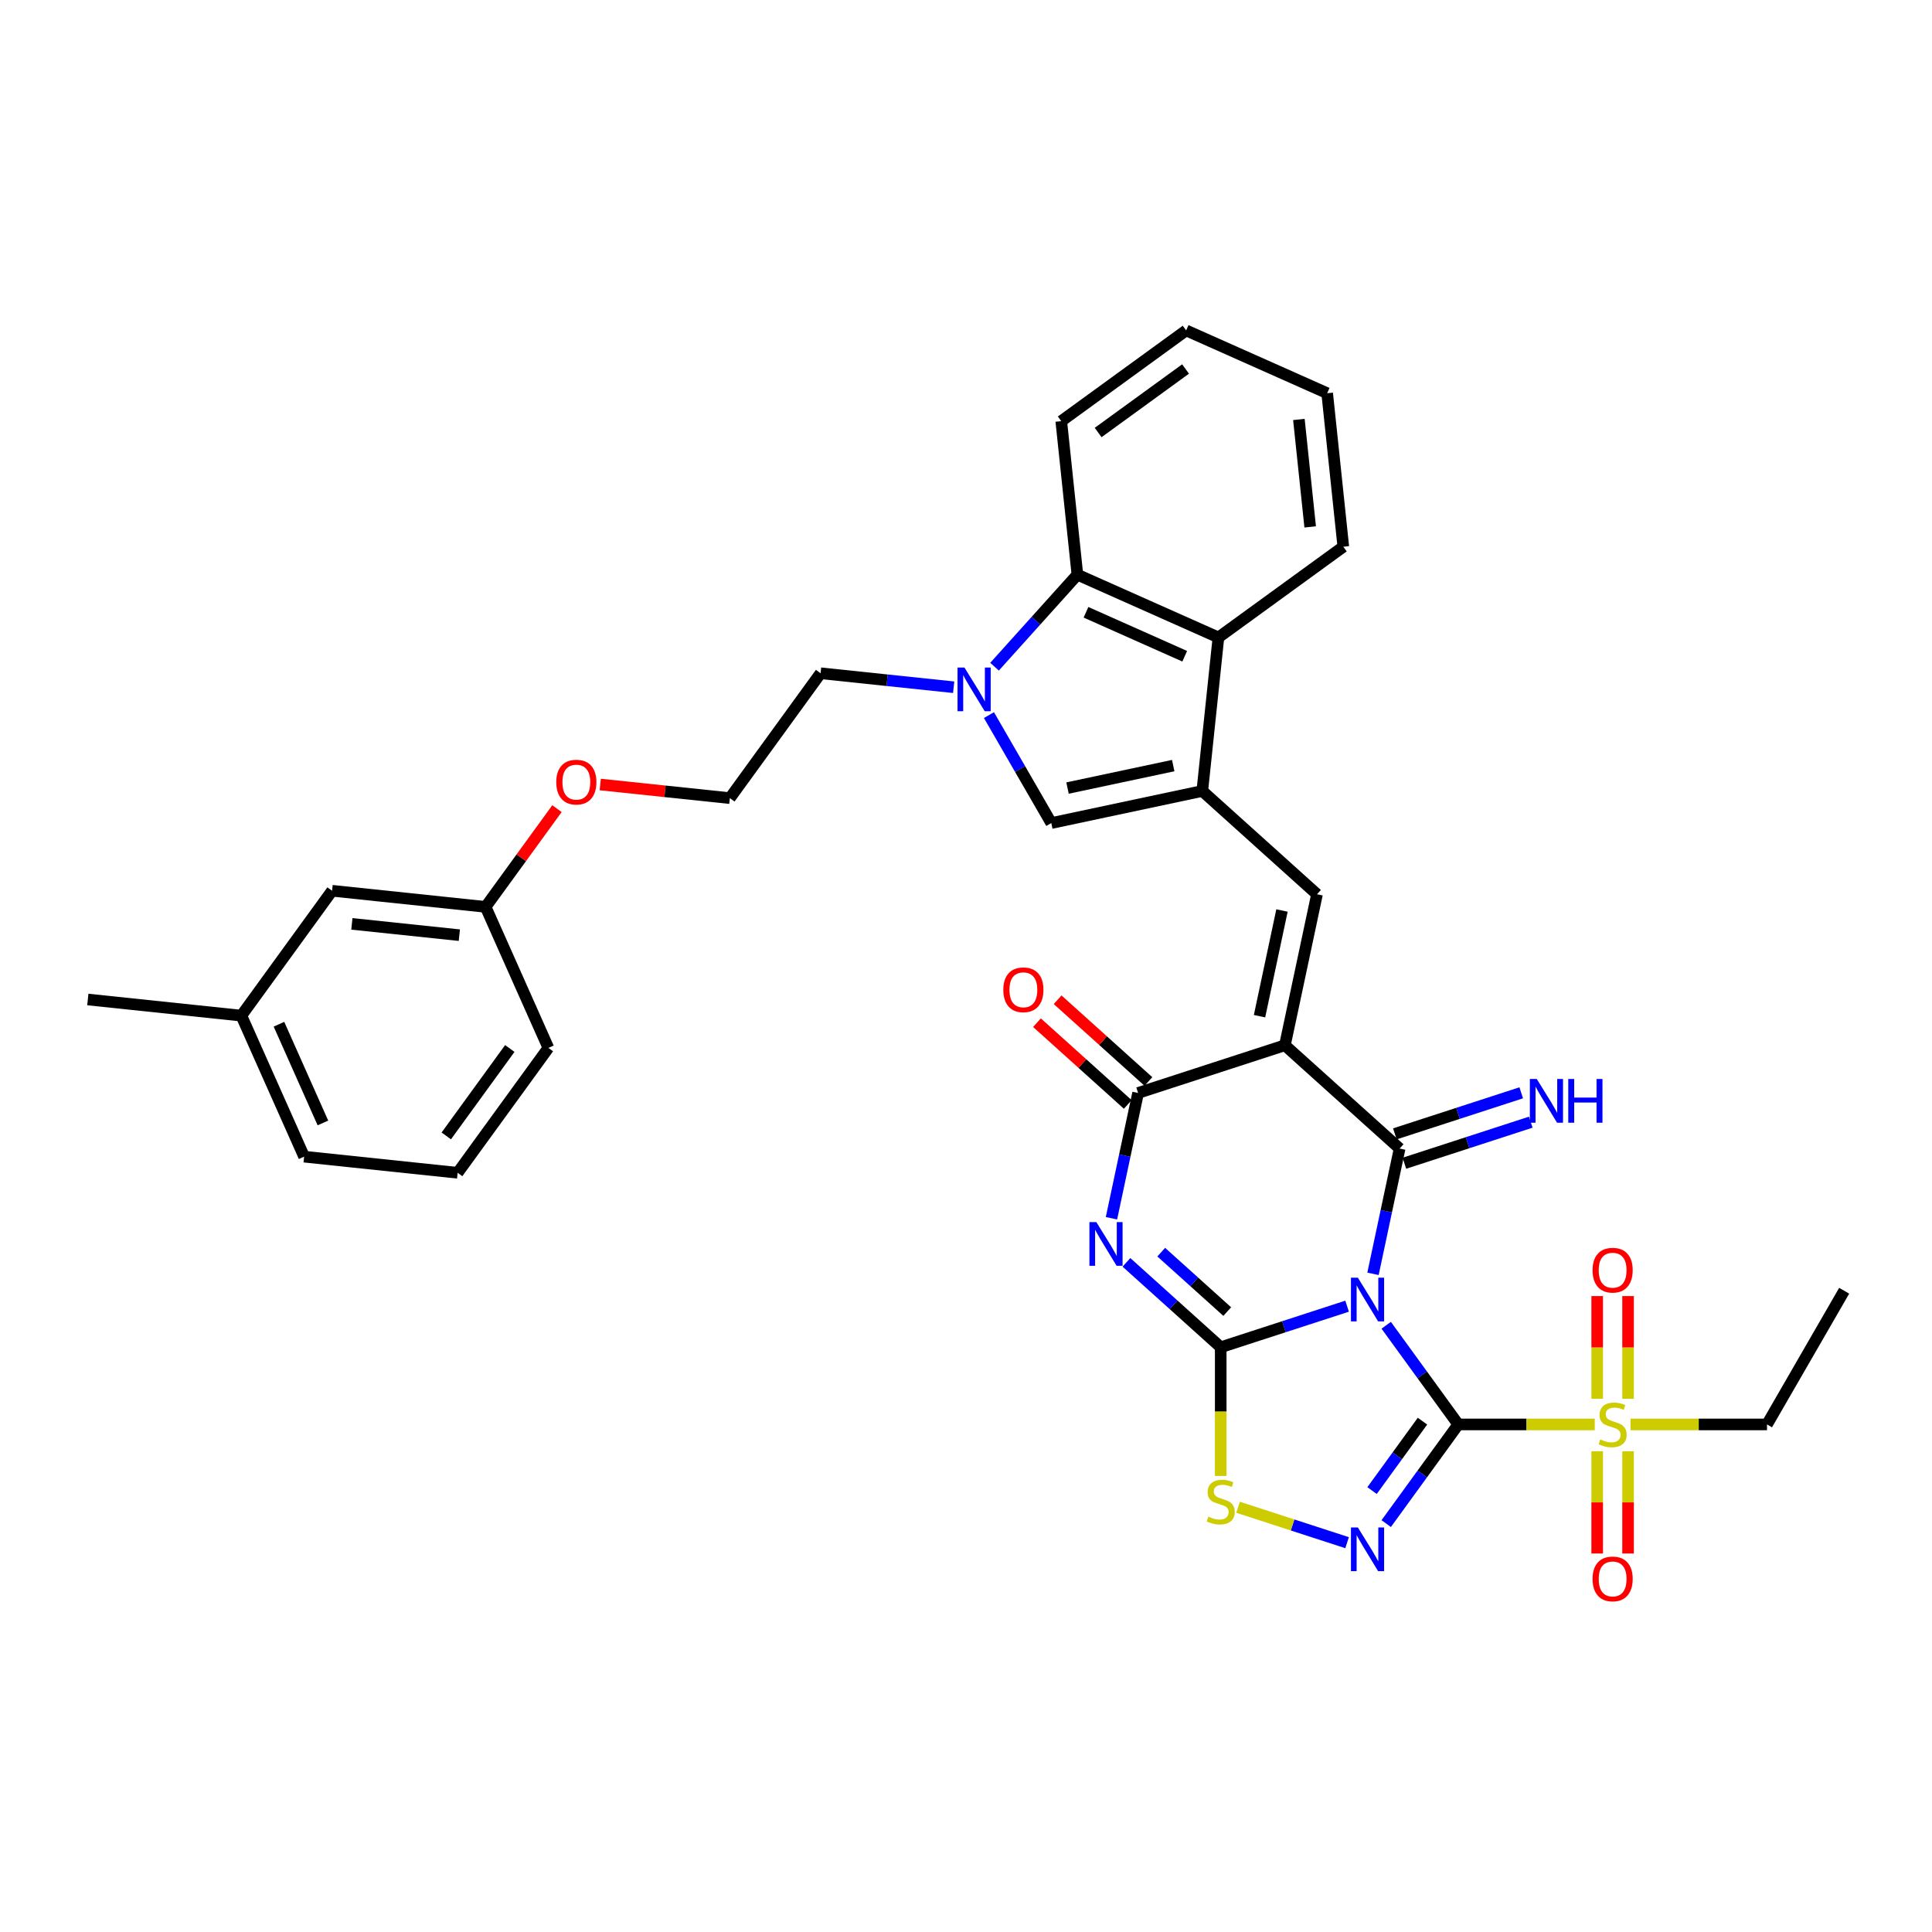 <?xml version='1.0' encoding='iso-8859-1'?>
<svg version='1.1' baseProfile='full'
              xmlns='http://www.w3.org/2000/svg'
                      xmlns:rdkit='http://www.rdkit.org/xml'
                      xmlns:xlink='http://www.w3.org/1999/xlink'
                  xml:space='preserve'
width='1000px' height='1000px' viewBox='0 0 1000 1000'>
<!-- END OF HEADER -->
<rect style='opacity:1.0;fill:#FFFFFF;stroke:none' width='1000' height='1000' x='0' y='0'> </rect>
<path class='bond-0' d='M 717.502,685.956 L 736.149,711.62' style='fill:none;fill-rule:evenodd;stroke:#0000FF;stroke-width:6px;stroke-linecap:butt;stroke-linejoin:miter;stroke-opacity:1' />
<path class='bond-0' d='M 736.149,711.62 L 754.795,737.285' style='fill:none;fill-rule:evenodd;stroke:#000000;stroke-width:6px;stroke-linecap:butt;stroke-linejoin:miter;stroke-opacity:1' />
<path class='bond-1' d='M 697.252,676.082 L 664.547,686.708' style='fill:none;fill-rule:evenodd;stroke:#0000FF;stroke-width:6px;stroke-linecap:butt;stroke-linejoin:miter;stroke-opacity:1' />
<path class='bond-1' d='M 664.547,686.708 L 631.842,697.335' style='fill:none;fill-rule:evenodd;stroke:#000000;stroke-width:6px;stroke-linecap:butt;stroke-linejoin:miter;stroke-opacity:1' />
<path class='bond-3' d='M 710.66,659.333 L 717.552,626.912' style='fill:none;fill-rule:evenodd;stroke:#0000FF;stroke-width:6px;stroke-linecap:butt;stroke-linejoin:miter;stroke-opacity:1' />
<path class='bond-3' d='M 717.552,626.912 L 724.443,594.49' style='fill:none;fill-rule:evenodd;stroke:#000000;stroke-width:6px;stroke-linecap:butt;stroke-linejoin:miter;stroke-opacity:1' />
<path class='bond-5' d='M 754.795,737.285 L 736.149,762.95' style='fill:none;fill-rule:evenodd;stroke:#000000;stroke-width:6px;stroke-linecap:butt;stroke-linejoin:miter;stroke-opacity:1' />
<path class='bond-5' d='M 736.149,762.95 L 717.502,788.614' style='fill:none;fill-rule:evenodd;stroke:#0000FF;stroke-width:6px;stroke-linecap:butt;stroke-linejoin:miter;stroke-opacity:1' />
<path class='bond-5' d='M 736.273,735.591 L 723.221,753.557' style='fill:none;fill-rule:evenodd;stroke:#000000;stroke-width:6px;stroke-linecap:butt;stroke-linejoin:miter;stroke-opacity:1' />
<path class='bond-5' d='M 723.221,753.557 L 710.168,771.522' style='fill:none;fill-rule:evenodd;stroke:#0000FF;stroke-width:6px;stroke-linecap:butt;stroke-linejoin:miter;stroke-opacity:1' />
<path class='bond-7' d='M 754.795,737.285 L 790.119,737.285' style='fill:none;fill-rule:evenodd;stroke:#000000;stroke-width:6px;stroke-linecap:butt;stroke-linejoin:miter;stroke-opacity:1' />
<path class='bond-7' d='M 790.119,737.285 L 825.443,737.285' style='fill:none;fill-rule:evenodd;stroke:#CCCC00;stroke-width:6px;stroke-linecap:butt;stroke-linejoin:miter;stroke-opacity:1' />
<path class='bond-4' d='M 631.842,697.335 L 607.442,675.366' style='fill:none;fill-rule:evenodd;stroke:#000000;stroke-width:6px;stroke-linecap:butt;stroke-linejoin:miter;stroke-opacity:1' />
<path class='bond-4' d='M 607.442,675.366 L 583.043,653.396' style='fill:none;fill-rule:evenodd;stroke:#0000FF;stroke-width:6px;stroke-linecap:butt;stroke-linejoin:miter;stroke-opacity:1' />
<path class='bond-4' d='M 635.214,678.869 L 618.135,663.49' style='fill:none;fill-rule:evenodd;stroke:#000000;stroke-width:6px;stroke-linecap:butt;stroke-linejoin:miter;stroke-opacity:1' />
<path class='bond-4' d='M 618.135,663.49 L 601.055,648.112' style='fill:none;fill-rule:evenodd;stroke:#0000FF;stroke-width:6px;stroke-linecap:butt;stroke-linejoin:miter;stroke-opacity:1' />
<path class='bond-10' d='M 631.842,697.335 L 631.842,730.645' style='fill:none;fill-rule:evenodd;stroke:#000000;stroke-width:6px;stroke-linecap:butt;stroke-linejoin:miter;stroke-opacity:1' />
<path class='bond-10' d='M 631.842,730.645 L 631.842,763.956' style='fill:none;fill-rule:evenodd;stroke:#CCCC00;stroke-width:6px;stroke-linecap:butt;stroke-linejoin:miter;stroke-opacity:1' />
<path class='bond-2' d='M 665.066,541.027 L 724.443,594.49' style='fill:none;fill-rule:evenodd;stroke:#000000;stroke-width:6px;stroke-linecap:butt;stroke-linejoin:miter;stroke-opacity:1' />
<path class='bond-6' d='M 665.066,541.027 L 589.076,565.717' style='fill:none;fill-rule:evenodd;stroke:#000000;stroke-width:6px;stroke-linecap:butt;stroke-linejoin:miter;stroke-opacity:1' />
<path class='bond-9' d='M 665.066,541.027 L 681.678,462.873' style='fill:none;fill-rule:evenodd;stroke:#000000;stroke-width:6px;stroke-linecap:butt;stroke-linejoin:miter;stroke-opacity:1' />
<path class='bond-9' d='M 651.927,525.981 L 663.555,471.273' style='fill:none;fill-rule:evenodd;stroke:#000000;stroke-width:6px;stroke-linecap:butt;stroke-linejoin:miter;stroke-opacity:1' />
<path class='bond-15' d='M 726.912,602.089 L 759.618,591.463' style='fill:none;fill-rule:evenodd;stroke:#000000;stroke-width:6px;stroke-linecap:butt;stroke-linejoin:miter;stroke-opacity:1' />
<path class='bond-15' d='M 759.618,591.463 L 792.323,580.836' style='fill:none;fill-rule:evenodd;stroke:#0000FF;stroke-width:6px;stroke-linecap:butt;stroke-linejoin:miter;stroke-opacity:1' />
<path class='bond-15' d='M 721.974,586.891 L 754.68,576.265' style='fill:none;fill-rule:evenodd;stroke:#000000;stroke-width:6px;stroke-linecap:butt;stroke-linejoin:miter;stroke-opacity:1' />
<path class='bond-15' d='M 754.68,576.265 L 787.385,565.638' style='fill:none;fill-rule:evenodd;stroke:#0000FF;stroke-width:6px;stroke-linecap:butt;stroke-linejoin:miter;stroke-opacity:1' />
<path class='bond-36' d='M 575.294,630.56 L 582.185,598.139' style='fill:none;fill-rule:evenodd;stroke:#0000FF;stroke-width:6px;stroke-linecap:butt;stroke-linejoin:miter;stroke-opacity:1' />
<path class='bond-36' d='M 582.185,598.139 L 589.076,565.717' style='fill:none;fill-rule:evenodd;stroke:#000000;stroke-width:6px;stroke-linecap:butt;stroke-linejoin:miter;stroke-opacity:1' />
<path class='bond-35' d='M 697.252,798.488 L 669.034,789.32' style='fill:none;fill-rule:evenodd;stroke:#0000FF;stroke-width:6px;stroke-linecap:butt;stroke-linejoin:miter;stroke-opacity:1' />
<path class='bond-35' d='M 669.034,789.32 L 640.816,780.151' style='fill:none;fill-rule:evenodd;stroke:#CCCC00;stroke-width:6px;stroke-linecap:butt;stroke-linejoin:miter;stroke-opacity:1' />
<path class='bond-18' d='M 594.423,559.779 L 570.926,538.623' style='fill:none;fill-rule:evenodd;stroke:#000000;stroke-width:6px;stroke-linecap:butt;stroke-linejoin:miter;stroke-opacity:1' />
<path class='bond-18' d='M 570.926,538.623 L 547.43,517.467' style='fill:none;fill-rule:evenodd;stroke:#FF0000;stroke-width:6px;stroke-linecap:butt;stroke-linejoin:miter;stroke-opacity:1' />
<path class='bond-18' d='M 583.73,571.655 L 560.234,550.499' style='fill:none;fill-rule:evenodd;stroke:#000000;stroke-width:6px;stroke-linecap:butt;stroke-linejoin:miter;stroke-opacity:1' />
<path class='bond-18' d='M 560.234,550.499 L 536.737,529.342' style='fill:none;fill-rule:evenodd;stroke:#FF0000;stroke-width:6px;stroke-linecap:butt;stroke-linejoin:miter;stroke-opacity:1' />
<path class='bond-16' d='M 842.685,724.006 L 842.685,697.425' style='fill:none;fill-rule:evenodd;stroke:#CCCC00;stroke-width:6px;stroke-linecap:butt;stroke-linejoin:miter;stroke-opacity:1' />
<path class='bond-16' d='M 842.685,697.425 L 842.685,670.844' style='fill:none;fill-rule:evenodd;stroke:#FF0000;stroke-width:6px;stroke-linecap:butt;stroke-linejoin:miter;stroke-opacity:1' />
<path class='bond-16' d='M 826.705,724.006 L 826.705,697.425' style='fill:none;fill-rule:evenodd;stroke:#CCCC00;stroke-width:6px;stroke-linecap:butt;stroke-linejoin:miter;stroke-opacity:1' />
<path class='bond-16' d='M 826.705,697.425 L 826.705,670.844' style='fill:none;fill-rule:evenodd;stroke:#FF0000;stroke-width:6px;stroke-linecap:butt;stroke-linejoin:miter;stroke-opacity:1' />
<path class='bond-17' d='M 826.705,751.172 L 826.705,777.632' style='fill:none;fill-rule:evenodd;stroke:#CCCC00;stroke-width:6px;stroke-linecap:butt;stroke-linejoin:miter;stroke-opacity:1' />
<path class='bond-17' d='M 826.705,777.632 L 826.705,804.093' style='fill:none;fill-rule:evenodd;stroke:#FF0000;stroke-width:6px;stroke-linecap:butt;stroke-linejoin:miter;stroke-opacity:1' />
<path class='bond-17' d='M 842.685,751.172 L 842.685,777.632' style='fill:none;fill-rule:evenodd;stroke:#CCCC00;stroke-width:6px;stroke-linecap:butt;stroke-linejoin:miter;stroke-opacity:1' />
<path class='bond-17' d='M 842.685,777.632 L 842.685,804.093' style='fill:none;fill-rule:evenodd;stroke:#FF0000;stroke-width:6px;stroke-linecap:butt;stroke-linejoin:miter;stroke-opacity:1' />
<path class='bond-19' d='M 843.948,737.285 L 879.272,737.285' style='fill:none;fill-rule:evenodd;stroke:#CCCC00;stroke-width:6px;stroke-linecap:butt;stroke-linejoin:miter;stroke-opacity:1' />
<path class='bond-19' d='M 879.272,737.285 L 914.595,737.285' style='fill:none;fill-rule:evenodd;stroke:#000000;stroke-width:6px;stroke-linecap:butt;stroke-linejoin:miter;stroke-opacity:1' />
<path class='bond-8' d='M 622.301,409.409 L 681.678,462.873' style='fill:none;fill-rule:evenodd;stroke:#000000;stroke-width:6px;stroke-linecap:butt;stroke-linejoin:miter;stroke-opacity:1' />
<path class='bond-12' d='M 622.301,409.409 L 544.147,426.021' style='fill:none;fill-rule:evenodd;stroke:#000000;stroke-width:6px;stroke-linecap:butt;stroke-linejoin:miter;stroke-opacity:1' />
<path class='bond-12' d='M 607.255,396.27 L 552.547,407.898' style='fill:none;fill-rule:evenodd;stroke:#000000;stroke-width:6px;stroke-linecap:butt;stroke-linejoin:miter;stroke-opacity:1' />
<path class='bond-13' d='M 622.301,409.409 L 630.653,329.947' style='fill:none;fill-rule:evenodd;stroke:#000000;stroke-width:6px;stroke-linecap:butt;stroke-linejoin:miter;stroke-opacity:1' />
<path class='bond-11' d='M 511.882,370.137 L 528.014,398.079' style='fill:none;fill-rule:evenodd;stroke:#0000FF;stroke-width:6px;stroke-linecap:butt;stroke-linejoin:miter;stroke-opacity:1' />
<path class='bond-11' d='M 528.014,398.079 L 544.147,426.021' style='fill:none;fill-rule:evenodd;stroke:#000000;stroke-width:6px;stroke-linecap:butt;stroke-linejoin:miter;stroke-opacity:1' />
<path class='bond-20' d='M 493.618,355.714 L 459.176,352.094' style='fill:none;fill-rule:evenodd;stroke:#0000FF;stroke-width:6px;stroke-linecap:butt;stroke-linejoin:miter;stroke-opacity:1' />
<path class='bond-20' d='M 459.176,352.094 L 424.734,348.474' style='fill:none;fill-rule:evenodd;stroke:#000000;stroke-width:6px;stroke-linecap:butt;stroke-linejoin:miter;stroke-opacity:1' />
<path class='bond-37' d='M 514.775,345.077 L 536.218,321.262' style='fill:none;fill-rule:evenodd;stroke:#0000FF;stroke-width:6px;stroke-linecap:butt;stroke-linejoin:miter;stroke-opacity:1' />
<path class='bond-37' d='M 536.218,321.262 L 557.66,297.448' style='fill:none;fill-rule:evenodd;stroke:#000000;stroke-width:6px;stroke-linecap:butt;stroke-linejoin:miter;stroke-opacity:1' />
<path class='bond-14' d='M 630.653,329.947 L 557.66,297.448' style='fill:none;fill-rule:evenodd;stroke:#000000;stroke-width:6px;stroke-linecap:butt;stroke-linejoin:miter;stroke-opacity:1' />
<path class='bond-14' d='M 613.204,339.67 L 562.109,316.921' style='fill:none;fill-rule:evenodd;stroke:#000000;stroke-width:6px;stroke-linecap:butt;stroke-linejoin:miter;stroke-opacity:1' />
<path class='bond-27' d='M 630.653,329.947 L 695.293,282.982' style='fill:none;fill-rule:evenodd;stroke:#000000;stroke-width:6px;stroke-linecap:butt;stroke-linejoin:miter;stroke-opacity:1' />
<path class='bond-26' d='M 557.66,297.448 L 549.308,217.986' style='fill:none;fill-rule:evenodd;stroke:#000000;stroke-width:6px;stroke-linecap:butt;stroke-linejoin:miter;stroke-opacity:1' />
<path class='bond-32' d='M 914.595,737.285 L 954.545,668.089' style='fill:none;fill-rule:evenodd;stroke:#000000;stroke-width:6px;stroke-linecap:butt;stroke-linejoin:miter;stroke-opacity:1' />
<path class='bond-25' d='M 424.734,348.474 L 377.77,413.114' style='fill:none;fill-rule:evenodd;stroke:#000000;stroke-width:6px;stroke-linecap:butt;stroke-linejoin:miter;stroke-opacity:1' />
<path class='bond-21' d='M 171.881,461.051 L 251.343,469.403' style='fill:none;fill-rule:evenodd;stroke:#000000;stroke-width:6px;stroke-linecap:butt;stroke-linejoin:miter;stroke-opacity:1' />
<path class='bond-21' d='M 182.13,478.196 L 237.754,484.043' style='fill:none;fill-rule:evenodd;stroke:#000000;stroke-width:6px;stroke-linecap:butt;stroke-linejoin:miter;stroke-opacity:1' />
<path class='bond-23' d='M 171.881,461.051 L 124.917,525.692' style='fill:none;fill-rule:evenodd;stroke:#000000;stroke-width:6px;stroke-linecap:butt;stroke-linejoin:miter;stroke-opacity:1' />
<path class='bond-22' d='M 251.343,469.403 L 269.816,443.978' style='fill:none;fill-rule:evenodd;stroke:#000000;stroke-width:6px;stroke-linecap:butt;stroke-linejoin:miter;stroke-opacity:1' />
<path class='bond-22' d='M 269.816,443.978 L 288.288,418.553' style='fill:none;fill-rule:evenodd;stroke:#FF0000;stroke-width:6px;stroke-linecap:butt;stroke-linejoin:miter;stroke-opacity:1' />
<path class='bond-29' d='M 251.343,469.403 L 283.842,542.395' style='fill:none;fill-rule:evenodd;stroke:#000000;stroke-width:6px;stroke-linecap:butt;stroke-linejoin:miter;stroke-opacity:1' />
<path class='bond-31' d='M 124.917,525.692 L 45.455,517.34' style='fill:none;fill-rule:evenodd;stroke:#000000;stroke-width:6px;stroke-linecap:butt;stroke-linejoin:miter;stroke-opacity:1' />
<path class='bond-39' d='M 124.917,525.692 L 157.415,598.684' style='fill:none;fill-rule:evenodd;stroke:#000000;stroke-width:6px;stroke-linecap:butt;stroke-linejoin:miter;stroke-opacity:1' />
<path class='bond-39' d='M 144.39,530.141 L 167.139,581.236' style='fill:none;fill-rule:evenodd;stroke:#000000;stroke-width:6px;stroke-linecap:butt;stroke-linejoin:miter;stroke-opacity:1' />
<path class='bond-24' d='M 310.692,406.064 L 344.231,409.589' style='fill:none;fill-rule:evenodd;stroke:#FF0000;stroke-width:6px;stroke-linecap:butt;stroke-linejoin:miter;stroke-opacity:1' />
<path class='bond-24' d='M 344.231,409.589 L 377.77,413.114' style='fill:none;fill-rule:evenodd;stroke:#000000;stroke-width:6px;stroke-linecap:butt;stroke-linejoin:miter;stroke-opacity:1' />
<path class='bond-38' d='M 549.308,217.986 L 613.949,171.022' style='fill:none;fill-rule:evenodd;stroke:#000000;stroke-width:6px;stroke-linecap:butt;stroke-linejoin:miter;stroke-opacity:1' />
<path class='bond-38' d='M 568.397,223.869 L 613.646,190.994' style='fill:none;fill-rule:evenodd;stroke:#000000;stroke-width:6px;stroke-linecap:butt;stroke-linejoin:miter;stroke-opacity:1' />
<path class='bond-33' d='M 695.293,282.982 L 686.941,203.52' style='fill:none;fill-rule:evenodd;stroke:#000000;stroke-width:6px;stroke-linecap:butt;stroke-linejoin:miter;stroke-opacity:1' />
<path class='bond-33' d='M 678.148,272.733 L 672.302,217.11' style='fill:none;fill-rule:evenodd;stroke:#000000;stroke-width:6px;stroke-linecap:butt;stroke-linejoin:miter;stroke-opacity:1' />
<path class='bond-28' d='M 236.878,607.036 L 283.842,542.395' style='fill:none;fill-rule:evenodd;stroke:#000000;stroke-width:6px;stroke-linecap:butt;stroke-linejoin:miter;stroke-opacity:1' />
<path class='bond-28' d='M 230.994,587.947 L 263.869,542.699' style='fill:none;fill-rule:evenodd;stroke:#000000;stroke-width:6px;stroke-linecap:butt;stroke-linejoin:miter;stroke-opacity:1' />
<path class='bond-30' d='M 236.878,607.036 L 157.415,598.684' style='fill:none;fill-rule:evenodd;stroke:#000000;stroke-width:6px;stroke-linecap:butt;stroke-linejoin:miter;stroke-opacity:1' />
<path class='bond-34' d='M 686.941,203.52 L 613.949,171.022' style='fill:none;fill-rule:evenodd;stroke:#000000;stroke-width:6px;stroke-linecap:butt;stroke-linejoin:miter;stroke-opacity:1' />
<path  class='atom-0' d='M 702.829 661.331
L 710.244 673.316
Q 710.979 674.498, 712.162 676.639
Q 713.344 678.781, 713.408 678.909
L 713.408 661.331
L 716.412 661.331
L 716.412 683.958
L 713.312 683.958
L 705.354 670.855
Q 704.427 669.321, 703.437 667.563
Q 702.478 665.805, 702.19 665.262
L 702.19 683.958
L 699.25 683.958
L 699.25 661.331
L 702.829 661.331
' fill='#0000FF'/>
<path  class='atom-5' d='M 567.462 632.557
L 574.877 644.542
Q 575.612 645.725, 576.795 647.866
Q 577.977 650.008, 578.041 650.135
L 578.041 632.557
L 581.045 632.557
L 581.045 655.185
L 577.945 655.185
L 569.987 642.081
Q 569.06 640.547, 568.07 638.79
Q 567.111 637.032, 566.823 636.488
L 566.823 655.185
L 563.883 655.185
L 563.883 632.557
L 567.462 632.557
' fill='#0000FF'/>
<path  class='atom-6' d='M 702.829 790.612
L 710.244 802.597
Q 710.979 803.779, 712.162 805.92
Q 713.344 808.062, 713.408 808.19
L 713.408 790.612
L 716.412 790.612
L 716.412 813.239
L 713.312 813.239
L 705.354 800.136
Q 704.427 798.602, 703.437 796.844
Q 702.478 795.086, 702.19 794.543
L 702.19 813.239
L 699.25 813.239
L 699.25 790.612
L 702.829 790.612
' fill='#0000FF'/>
<path  class='atom-8' d='M 828.303 745.051
Q 828.559 745.147, 829.614 745.595
Q 830.668 746.042, 831.819 746.33
Q 833.001 746.585, 834.152 746.585
Q 836.293 746.585, 837.54 745.563
Q 838.786 744.508, 838.786 742.686
Q 838.786 741.44, 838.147 740.673
Q 837.54 739.906, 836.581 739.49
Q 835.622 739.075, 834.024 738.595
Q 832.011 737.988, 830.796 737.413
Q 829.614 736.837, 828.751 735.623
Q 827.92 734.409, 827.92 732.363
Q 827.92 729.519, 829.837 727.761
Q 831.787 726.003, 835.622 726.003
Q 838.243 726.003, 841.215 727.249
L 840.48 729.71
Q 837.763 728.592, 835.718 728.592
Q 833.513 728.592, 832.298 729.519
Q 831.084 730.414, 831.116 731.98
Q 831.116 733.194, 831.723 733.929
Q 832.362 734.664, 833.257 735.08
Q 834.184 735.495, 835.718 735.975
Q 837.763 736.614, 838.978 737.253
Q 840.192 737.892, 841.055 739.203
Q 841.95 740.481, 841.95 742.686
Q 841.95 745.818, 839.841 747.512
Q 837.763 749.174, 834.28 749.174
Q 832.266 749.174, 830.732 748.727
Q 829.23 748.311, 827.44 747.576
L 828.303 745.051
' fill='#CCCC00'/>
<path  class='atom-11' d='M 625.45 785.001
Q 625.705 785.097, 626.76 785.545
Q 627.815 785.992, 628.965 786.28
Q 630.148 786.535, 631.298 786.535
Q 633.44 786.535, 634.686 785.513
Q 635.932 784.458, 635.932 782.636
Q 635.932 781.39, 635.293 780.623
Q 634.686 779.856, 633.727 779.44
Q 632.768 779.025, 631.17 778.545
Q 629.157 777.938, 627.942 777.363
Q 626.76 776.788, 625.897 775.573
Q 625.066 774.359, 625.066 772.313
Q 625.066 769.469, 626.984 767.711
Q 628.933 765.953, 632.768 765.953
Q 635.389 765.953, 638.361 767.2
L 637.626 769.66
Q 634.91 768.542, 632.864 768.542
Q 630.659 768.542, 629.445 769.469
Q 628.23 770.364, 628.262 771.93
Q 628.262 773.144, 628.869 773.879
Q 629.508 774.614, 630.403 775.03
Q 631.33 775.445, 632.864 775.925
Q 634.91 776.564, 636.124 777.203
Q 637.339 777.842, 638.202 779.153
Q 639.096 780.431, 639.096 782.636
Q 639.096 785.768, 636.987 787.462
Q 634.91 789.124, 631.426 789.124
Q 629.413 789.124, 627.878 788.677
Q 626.376 788.261, 624.587 787.526
L 625.45 785.001
' fill='#CCCC00'/>
<path  class='atom-12' d='M 499.195 345.512
L 506.61 357.497
Q 507.345 358.679, 508.527 360.821
Q 509.71 362.962, 509.774 363.09
L 509.774 345.512
L 512.778 345.512
L 512.778 368.139
L 509.678 368.139
L 501.72 355.036
Q 500.793 353.502, 499.802 351.744
Q 498.843 349.986, 498.556 349.443
L 498.556 368.139
L 495.615 368.139
L 495.615 345.512
L 499.195 345.512
' fill='#0000FF'/>
<path  class='atom-16' d='M 795.431 558.486
L 802.846 570.471
Q 803.581 571.653, 804.763 573.795
Q 805.946 575.936, 806.01 576.064
L 806.01 558.486
L 809.014 558.486
L 809.014 581.114
L 805.914 581.114
L 797.956 568.01
Q 797.029 566.476, 796.038 564.718
Q 795.079 562.96, 794.792 562.417
L 794.792 581.114
L 791.851 581.114
L 791.851 558.486
L 795.431 558.486
' fill='#0000FF'/>
<path  class='atom-16' d='M 811.731 558.486
L 814.799 558.486
L 814.799 568.106
L 826.368 568.106
L 826.368 558.486
L 829.436 558.486
L 829.436 581.114
L 826.368 581.114
L 826.368 570.663
L 814.799 570.663
L 814.799 581.114
L 811.731 581.114
L 811.731 558.486
' fill='#0000FF'/>
<path  class='atom-17' d='M 824.308 657.449
Q 824.308 652.016, 826.993 648.979
Q 829.678 645.943, 834.695 645.943
Q 839.713 645.943, 842.398 648.979
Q 845.082 652.016, 845.082 657.449
Q 845.082 662.946, 842.366 666.078
Q 839.649 669.178, 834.695 669.178
Q 829.71 669.178, 826.993 666.078
Q 824.308 662.978, 824.308 657.449
M 834.695 666.621
Q 838.147 666.621, 840.001 664.32
Q 841.886 661.987, 841.886 657.449
Q 841.886 653.006, 840.001 650.769
Q 838.147 648.5, 834.695 648.5
Q 831.244 648.5, 829.358 650.737
Q 827.504 652.974, 827.504 657.449
Q 827.504 662.019, 829.358 664.32
Q 831.244 666.621, 834.695 666.621
' fill='#FF0000'/>
<path  class='atom-18' d='M 824.308 817.249
Q 824.308 811.816, 826.993 808.78
Q 829.678 805.743, 834.695 805.743
Q 839.713 805.743, 842.398 808.78
Q 845.082 811.816, 845.082 817.249
Q 845.082 822.746, 842.366 825.878
Q 839.649 828.978, 834.695 828.978
Q 829.71 828.978, 826.993 825.878
Q 824.308 822.778, 824.308 817.249
M 834.695 826.421
Q 838.147 826.421, 840.001 824.12
Q 841.886 821.787, 841.886 817.249
Q 841.886 812.807, 840.001 810.569
Q 838.147 808.3, 834.695 808.3
Q 831.244 808.3, 829.358 810.537
Q 827.504 812.775, 827.504 817.249
Q 827.504 821.819, 829.358 824.12
Q 831.244 826.421, 834.695 826.421
' fill='#FF0000'/>
<path  class='atom-19' d='M 519.312 512.317
Q 519.312 506.884, 521.997 503.848
Q 524.681 500.812, 529.699 500.812
Q 534.717 500.812, 537.401 503.848
Q 540.086 506.884, 540.086 512.317
Q 540.086 517.815, 537.369 520.947
Q 534.653 524.047, 529.699 524.047
Q 524.713 524.047, 521.997 520.947
Q 519.312 517.847, 519.312 512.317
M 529.699 521.49
Q 533.151 521.49, 535.004 519.189
Q 536.89 516.856, 536.89 512.317
Q 536.89 507.875, 535.004 505.638
Q 533.151 503.369, 529.699 503.369
Q 526.247 503.369, 524.362 505.606
Q 522.508 507.843, 522.508 512.317
Q 522.508 516.888, 524.362 519.189
Q 526.247 521.49, 529.699 521.49
' fill='#FF0000'/>
<path  class='atom-25' d='M 287.921 404.826
Q 287.921 399.393, 290.605 396.357
Q 293.29 393.321, 298.308 393.321
Q 303.325 393.321, 306.01 396.357
Q 308.695 399.393, 308.695 404.826
Q 308.695 410.324, 305.978 413.456
Q 303.261 416.556, 298.308 416.556
Q 293.322 416.556, 290.605 413.456
Q 287.921 410.355, 287.921 404.826
M 298.308 413.999
Q 301.759 413.999, 303.613 411.698
Q 305.499 409.365, 305.499 404.826
Q 305.499 400.384, 303.613 398.147
Q 301.759 395.878, 298.308 395.878
Q 294.856 395.878, 292.97 398.115
Q 291.117 400.352, 291.117 404.826
Q 291.117 409.397, 292.97 411.698
Q 294.856 413.999, 298.308 413.999
' fill='#FF0000'/>
</svg>
